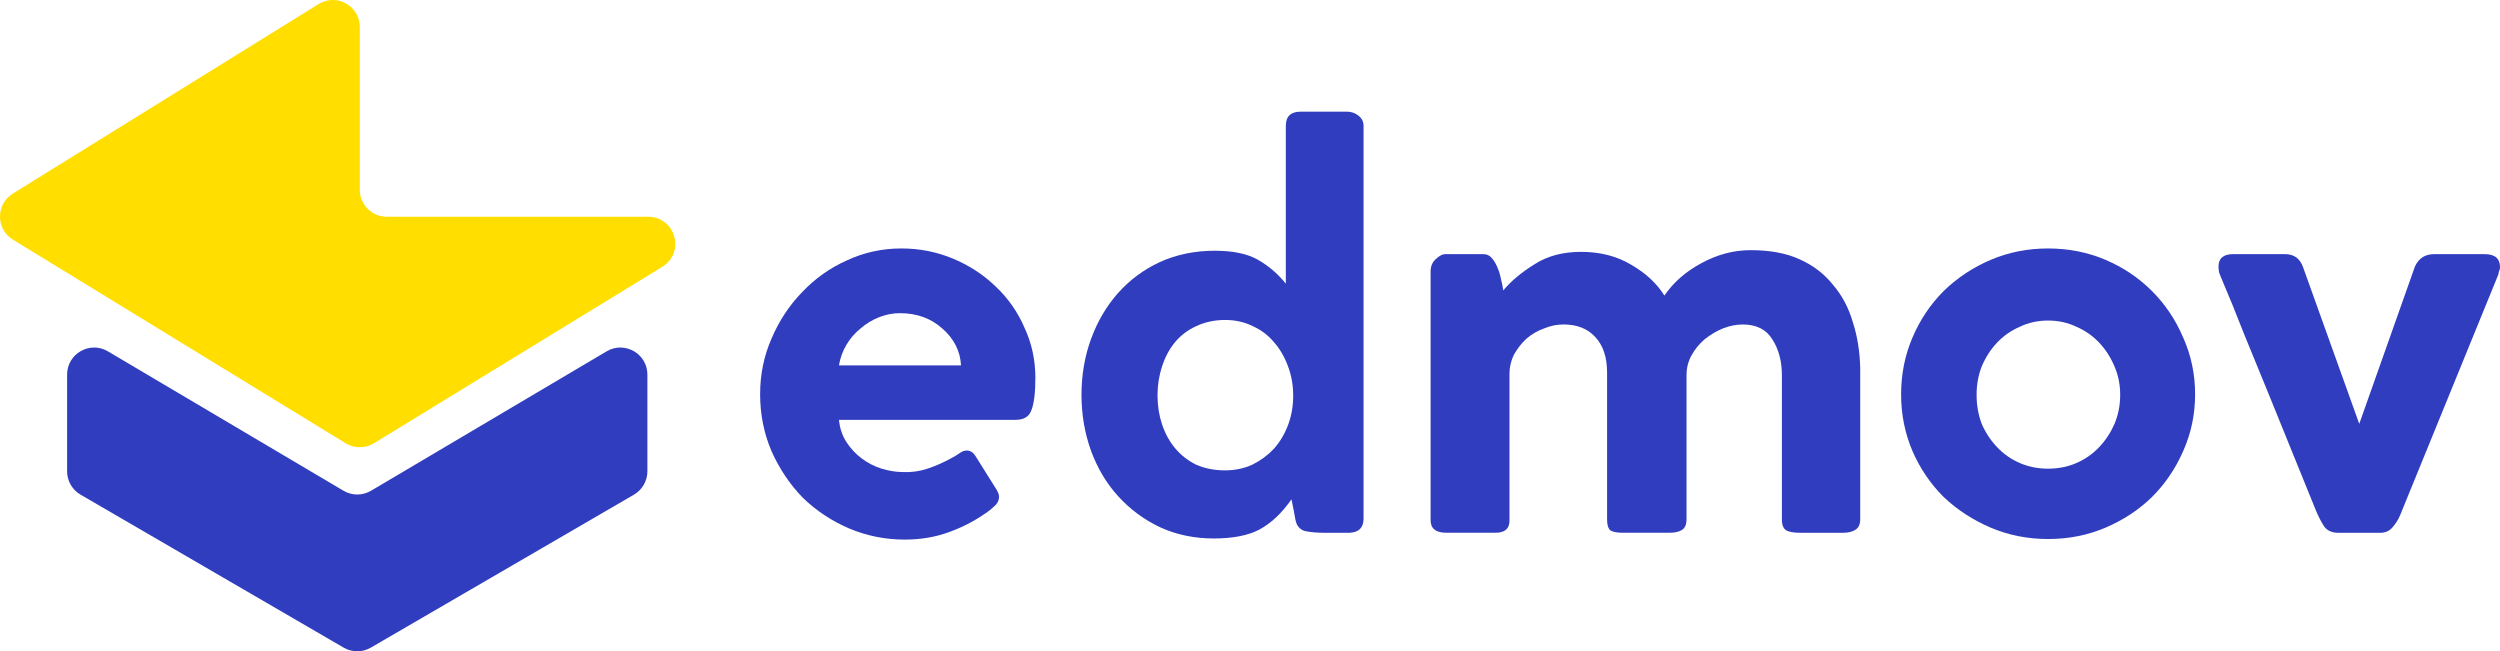 <?xml version="1.0" encoding="UTF-8"?>
<svg id="Layer_1" data-name="Layer 1" xmlns="http://www.w3.org/2000/svg" viewBox="0 0 1738.28 452.84">
  <defs>
    <style>
      .cls-1 {
        fill: #ffde00;
      }

      .cls-1, .cls-2 {
        stroke-width: 0px;
      }

      .cls-2 {
        fill: #303dbf;
      }
    </style>
  </defs>
  <path class="cls-1" d="M221.48,2.85L8.89,134.62c-11.9,7.37-11.85,24.7.09,32l231.38,141.6c6.02,3.68,13.6,3.68,19.62,0l200.51-122.7c16.18-9.9,9.16-34.82-9.81-34.82h-181.72c-10.38,0-18.79-8.41-18.79-18.79V18.82c0-14.73-16.17-23.73-28.69-15.97Z"/>
  <path class="cls-2" d="M46.66,327.69v-67.23c0-14.55,15.83-23.58,28.36-16.17l163.81,96.93c5.9,3.49,13.24,3.49,19.14,0l163.81-96.93c12.53-7.41,28.36,1.62,28.36,16.17v67.23c0,6.69-3.56,12.88-9.35,16.25l-182.95,106.36c-5.84,3.39-13.05,3.39-18.89,0l-182.95-106.36c-5.79-3.36-9.35-9.55-9.35-16.25Z"/>
  <path class="cls-2" d="M627.95,328.23c5.79.26,11.44-.53,16.97-2.37,5.52-1.84,10.92-4.21,16.18-7.1,2.1-1.05,4.08-2.24,5.92-3.55,1.84-1.31,3.55-1.97,5.13-1.97,2.37,0,4.34,1.18,5.92,3.55l14.6,23.28c1.32,2.1,1.97,3.81,1.97,5.13,0,2.1-.66,3.95-1.97,5.52-1.31,1.31-2.76,2.63-4.34,3.95-8.42,6.31-17.63,11.31-27.62,15-9.73,3.68-20.26,5.52-31.57,5.52-13.68,0-26.7-2.63-39.07-7.89-12.1-5.26-22.76-12.36-31.96-21.31-8.94-9.21-16.18-19.99-21.7-32.36-5.26-12.36-7.89-25.52-7.89-39.46s2.63-26.57,7.89-38.67c5.26-12.36,12.36-23.15,21.31-32.36,8.94-9.47,19.34-16.84,31.17-22.1,11.84-5.52,24.47-8.29,37.88-8.29,12.63,0,24.6,2.37,35.91,7.1,11.31,4.74,21.18,11.18,29.6,19.34,8.68,8.16,15.39,17.76,20.13,28.81,5,10.79,7.5,22.36,7.5,34.73,0,10.26-.92,17.76-2.76,22.49-1.58,4.47-5.26,6.71-11.05,6.71h-122.73c.53,5.79,2.24,10.92,5.13,15.39,2.89,4.47,6.45,8.29,10.65,11.44,4.21,3.16,8.81,5.52,13.81,7.1,5.26,1.58,10.26,2.37,15,2.37ZM583.36,254.05h84.84c-.53-10-4.87-18.55-13.02-25.65-7.89-7.1-17.76-10.65-29.6-10.65-4.73,0-9.47.92-14.21,2.76-4.74,1.84-9.08,4.47-13.02,7.89-3.95,3.16-7.23,6.97-9.87,11.44-2.63,4.47-4.34,9.21-5.13,14.21Z"/>
  <path class="cls-2" d="M948.1,87.51v273.08c0,6.31-3.29,9.6-9.87,9.87h-17.36c-5,0-9.47-.39-13.42-1.18-3.68-1.05-5.92-3.68-6.71-7.89-.79-4.47-1.71-9.21-2.76-14.21-6.58,9.47-13.94,16.44-22.1,20.92-7.89,4.21-18.55,6.31-31.96,6.31s-26.18-2.63-37.49-7.89c-11.05-5.26-20.65-12.36-28.81-21.31-8.16-8.94-14.47-19.47-18.94-31.57-4.47-12.36-6.71-25.39-6.71-39.07s2.24-26.97,6.71-39.07c4.47-12.1,10.65-22.63,18.55-31.57,8.16-9.21,17.89-16.44,29.2-21.7,11.58-5.26,24.33-7.89,38.28-7.89,12.63,0,22.63,2.1,29.99,6.31,7.37,4.21,13.81,9.73,19.34,16.57v-109.7c0-6.58,3.42-9.87,10.26-9.87h32.36c2.89,0,5.52.92,7.89,2.76,2.37,1.84,3.55,4.21,3.55,7.1ZM899.16,274.96c0-7.1-1.18-13.81-3.55-20.13-2.37-6.58-5.66-12.23-9.87-16.97-3.95-4.74-8.81-8.42-14.6-11.05-5.79-2.89-12.23-4.34-19.34-4.34s-14.08,1.45-20.13,4.34c-5.79,2.63-10.65,6.31-14.6,11.05-3.95,4.73-6.97,10.39-9.08,16.97-2.1,6.31-3.16,13.02-3.16,20.13s1.05,13.81,3.16,20.13c2.1,6.31,5.13,11.84,9.08,16.57,3.95,4.73,8.81,8.55,14.6,11.44,6.05,2.63,12.76,3.95,20.13,3.95,6.84,0,13.15-1.32,18.94-3.95,5.79-2.89,10.79-6.58,15-11.05,4.21-4.74,7.5-10.26,9.87-16.57,2.37-6.31,3.55-13.02,3.55-20.13v-.4Z"/>
  <path class="cls-2" d="M1005.35,176.7h26.05c2.37,0,4.34.92,5.92,2.76,1.57,1.84,2.89,4.08,3.94,6.71,1.05,2.37,1.84,5,2.37,7.89.79,2.89,1.32,5.52,1.57,7.89,5.53-6.58,12.76-12.63,21.7-18.15,8.95-5.79,19.74-8.68,32.36-8.68,13.41,0,25.13,3.02,35.13,9.08,9.99,5.79,17.62,12.89,22.88,21.31,6.31-9.21,14.87-16.71,25.66-22.49,11.04-6.05,22.49-9.08,34.33-9.08,13.41,0,24.73,2.1,33.94,6.31,9.47,4.21,17.23,10.13,23.29,17.76,6.31,7.37,10.92,16.05,13.81,26.04,3.16,9.73,4.87,20.39,5.13,31.96v104.97c0,3.68-1.19,6.18-3.55,7.5-2.1,1.32-4.87,1.97-8.29,1.97h-29.99c-4.21,0-7.37-.53-9.47-1.58-2.1-1.31-3.16-3.81-3.16-7.5v-100.23c0-10-2.23-18.42-6.71-25.26-4.21-6.84-11.05-10.26-20.52-10.26-4.47,0-9.08.92-13.82,2.76-4.46,1.84-8.67,4.34-12.63,7.5-3.68,3.16-6.71,6.84-9.08,11.05-2.36,4.21-3.55,8.81-3.55,13.81v100.23c0,3.68-1.05,6.18-3.16,7.5-2.1,1.32-5,1.97-8.68,1.97h-32.35c-3.95,0-6.84-.53-8.68-1.58-1.58-1.31-2.37-3.81-2.37-7.5v-102.21c0-10.79-2.76-19.07-8.29-24.86-5.26-5.79-12.63-8.68-22.1-8.68-4.47,0-8.95.92-13.41,2.76-4.47,1.58-8.56,3.95-12.23,7.1-3.42,3.16-6.31,6.84-8.68,11.05-2.1,4.21-3.16,8.68-3.16,13.42v102.21c0,5.52-3.29,8.29-9.86,8.29h-33.95c-7.37,0-11.04-2.89-11.04-8.68v-172.84c0-3.68,1.18-6.58,3.55-8.68,2.37-2.37,4.73-3.55,7.1-3.55Z"/>
  <path class="cls-2" d="M1321.86,274.17c0-13.94,2.63-27.1,7.9-39.46,5.26-12.36,12.49-23.15,21.7-32.36,9.47-9.21,20.39-16.44,32.75-21.7,12.37-5.26,25.66-7.89,39.86-7.89s27.5,2.63,39.87,7.89c12.36,5.26,23.15,12.5,32.35,21.7,9.21,9.21,16.44,19.99,21.7,32.36,5.53,12.36,8.29,25.52,8.29,39.46s-2.76,27.1-8.29,39.46c-5.26,12.1-12.49,22.76-21.7,31.96-9.2,8.94-19.99,16.05-32.35,21.31-12.37,5.26-25.66,7.89-39.87,7.89s-27.49-2.63-39.86-7.89c-12.36-5.26-23.28-12.36-32.75-21.31-9.21-9.21-16.44-19.86-21.7-31.96-5.27-12.36-7.9-25.52-7.9-39.46ZM1374.35,274.57c0,7.1,1.19,13.81,3.55,20.13,2.64,6.05,6.19,11.44,10.66,16.18,4.47,4.74,9.74,8.42,15.78,11.05,6.05,2.63,12.63,3.95,19.73,3.95s13.69-1.31,19.74-3.95c6.05-2.63,11.31-6.31,15.78-11.05,4.47-4.74,8.02-10.13,10.66-16.18,2.63-6.31,3.94-13.02,3.94-20.13s-1.32-13.68-3.94-19.73c-2.64-6.31-6.19-11.84-10.66-16.57-4.47-4.74-9.74-8.42-15.78-11.05-6.05-2.89-12.63-4.34-19.74-4.34s-13.68,1.45-19.73,4.34c-6.05,2.63-11.31,6.31-15.78,11.05-4.47,4.73-8.02,10.26-10.66,16.57-2.36,6.05-3.55,12.63-3.55,19.73Z"/>
  <path class="cls-2" d="M1601.35,185.78l39.07,108.92,38.68-109.31c2.63-5.79,7.1-8.68,13.41-8.68h35.13c7.1,0,10.65,3.03,10.65,9.08,0,1.05-.27,2.1-.79,3.16-.27,1.05-.39,1.71-.39,1.97l-68.28,167.32c-1.31,3.16-3.16,6.05-5.52,8.68-2.1,2.37-4.87,3.55-8.29,3.55h-29.21c-4.73,0-8.15-1.71-10.26-5.13-2.1-3.42-3.94-7.1-5.53-11.05l-32.35-79.71c-5.53-13.42-11.18-27.23-16.97-41.44-5.53-14.21-11.05-27.75-16.57-40.65-.27-.79-.66-1.84-1.19-3.16-.27-1.58-.39-2.89-.39-3.95,0-5.79,3.42-8.68,10.26-8.68h35.91c6.31,0,10.52,3.03,12.63,9.08Z"/>
</svg>
